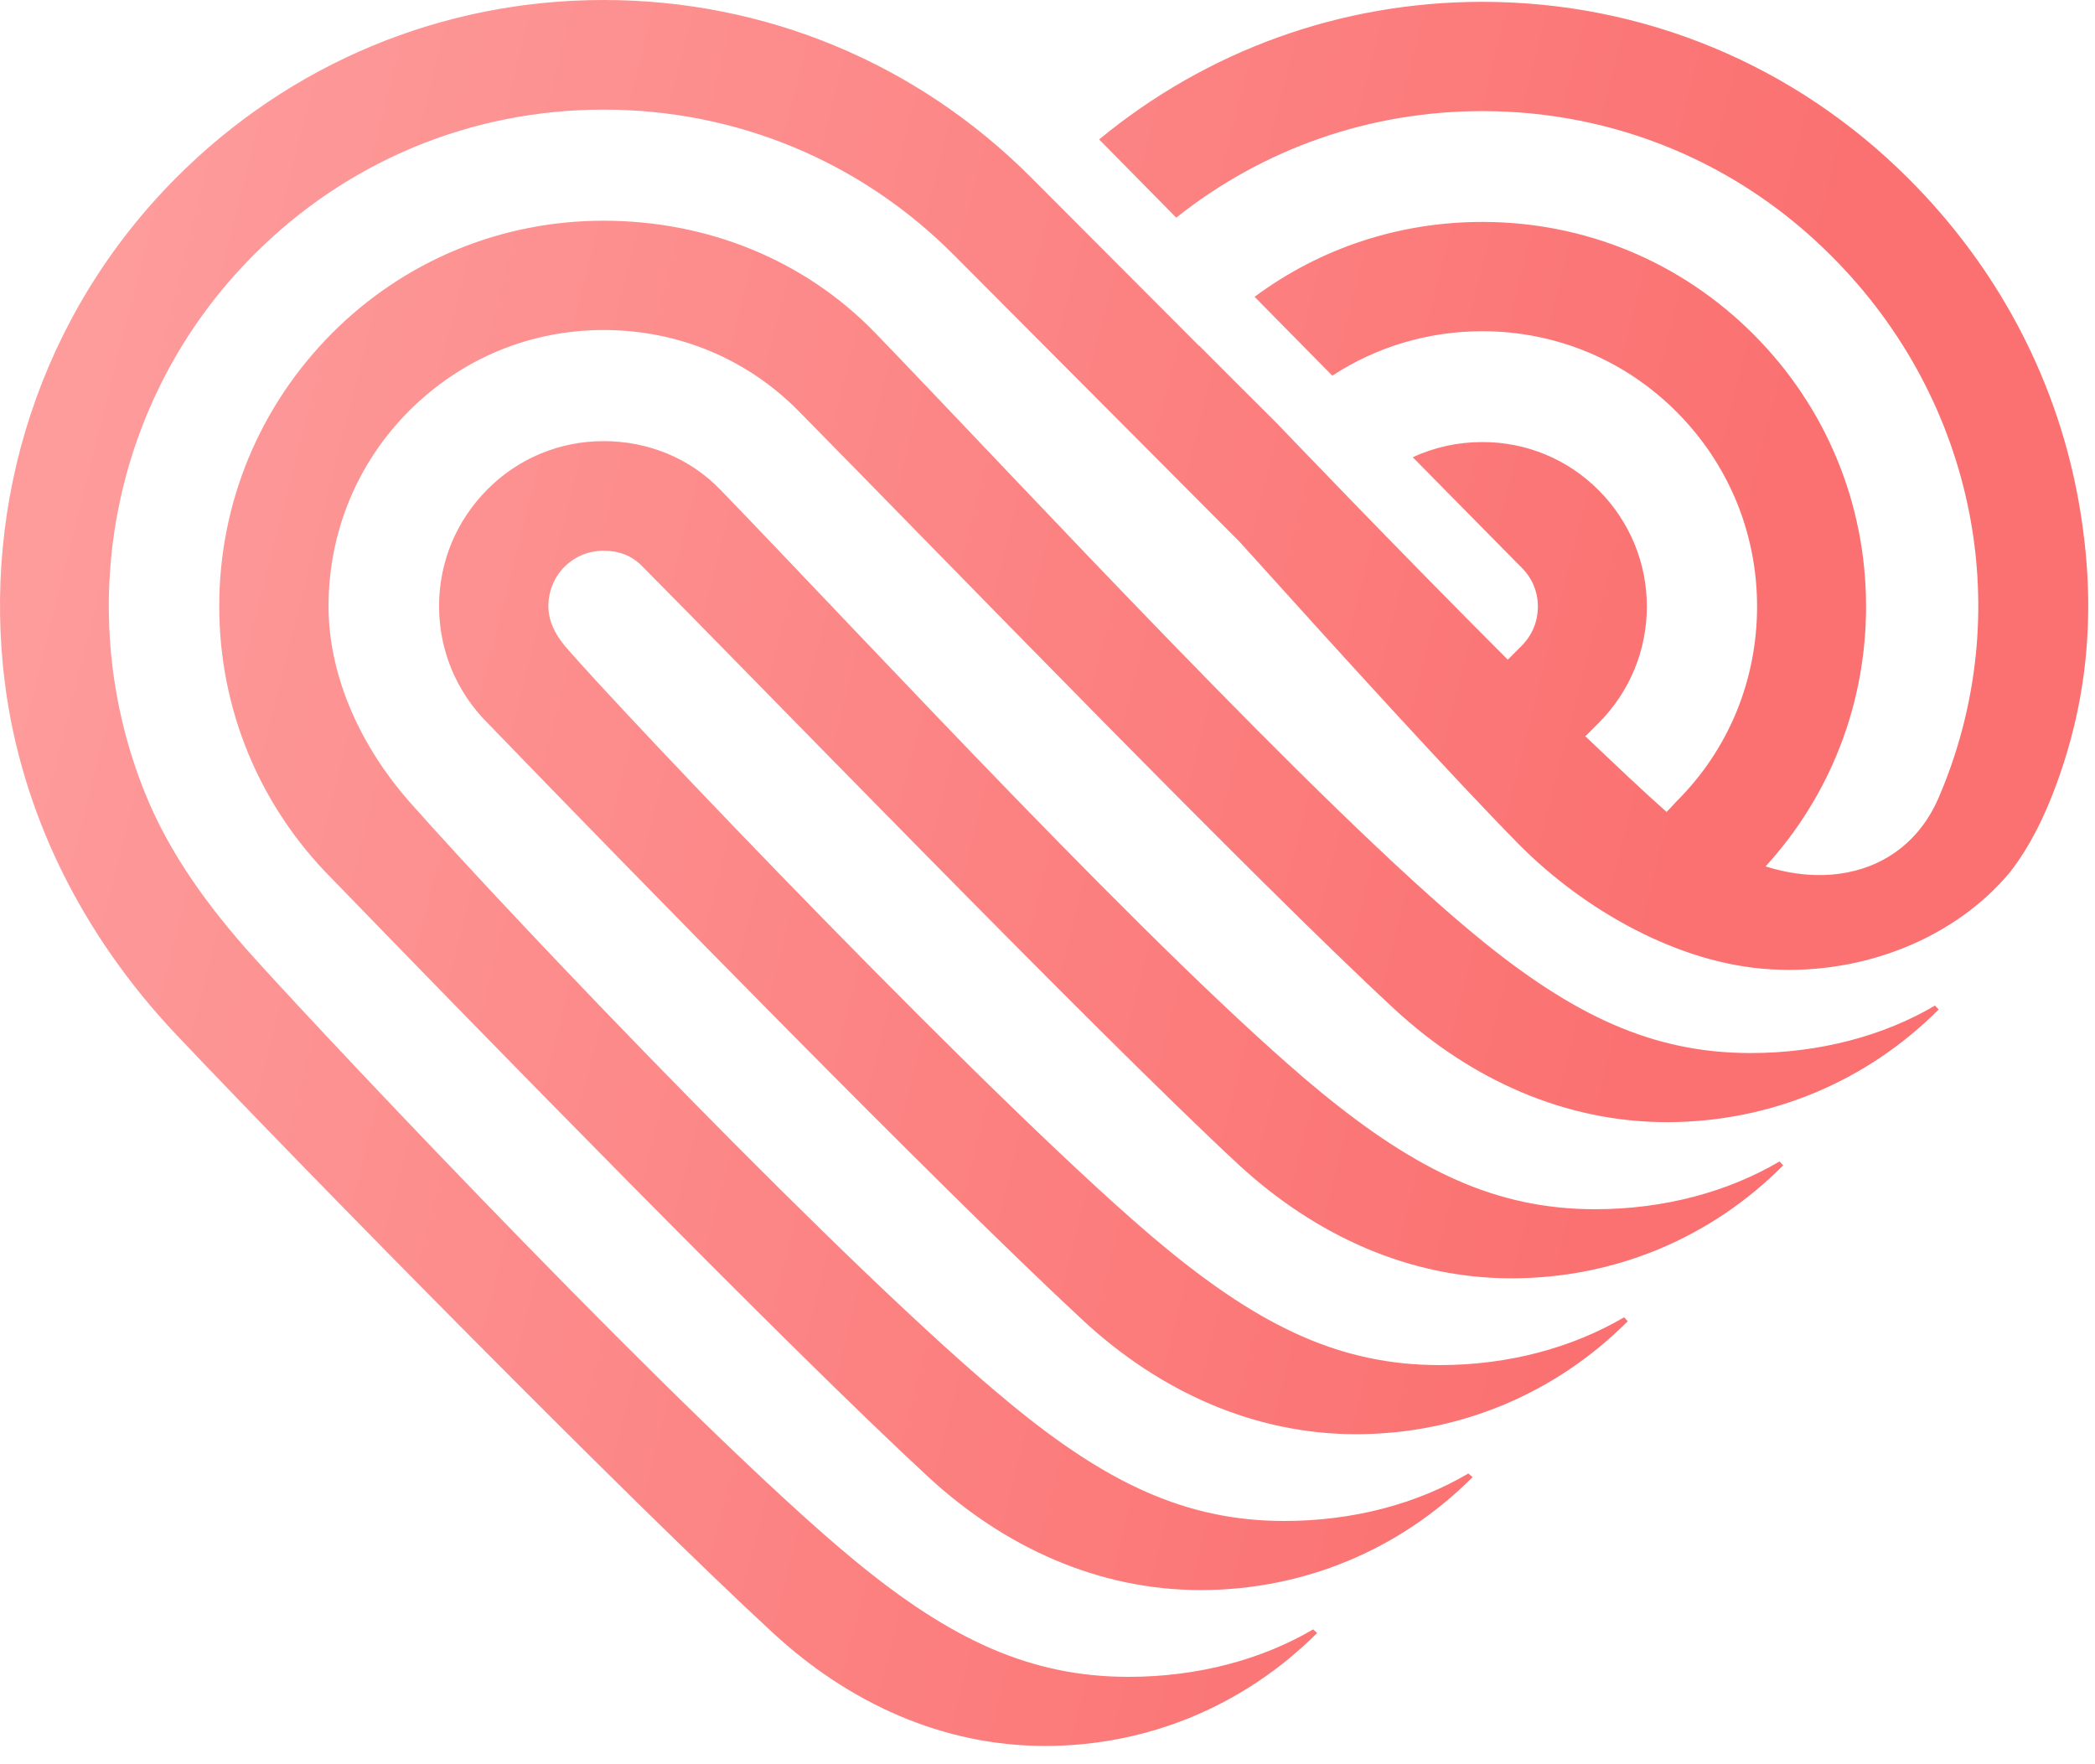 <svg width="57" height="48" viewBox="0 0 57 48" fill="none" xmlns="http://www.w3.org/2000/svg">
<g clip-path="url(#clip0_14035_26893)">
<path fill-rule="evenodd" clip-rule="evenodd" d="M41.057 17.916L41.024 17.949C37.918 14.843 34.737 11.513 34.737 11.513C34.002 10.784 33.292 10.072 32.631 9.409H32.623L30.5 7.281C29.021 5.798 28.054 4.829 28.054 4.829C24.948 1.715 20.818 0 16.423 0C12.037 0 7.906 1.715 4.8 4.829C1.058 8.581 -0.487 13.692 0.133 18.587C0.579 22.082 2.198 25.404 4.8 28.154C8.435 31.997 17.167 40.86 21.033 44.43C23.09 46.327 25.634 47.503 28.434 47.503C31.226 47.503 33.853 46.41 35.836 44.43L35.728 44.331C34.333 45.151 32.59 45.623 30.706 45.623C28.038 45.623 25.865 44.612 23.255 42.459C18.951 38.922 9.038 28.419 6.898 26.042C5.659 24.667 4.602 23.209 3.949 21.585C1.975 16.707 2.958 10.892 6.898 6.941C9.443 4.382 12.83 2.982 16.423 2.982C20.025 2.982 23.412 4.382 25.956 6.941L33.729 14.744C36.588 17.916 39.529 21.146 41.329 22.977C43.089 24.75 45.666 26.232 48.186 26.373C50.714 26.522 53.192 25.52 54.679 23.739C55.273 22.985 55.645 22.124 55.843 21.619C56.901 18.918 57.05 16.226 56.513 13.418C55.893 10.205 54.315 7.248 51.936 4.87C48.838 1.764 44.716 0.05 40.33 0.05C36.48 0.05 32.837 1.375 29.905 3.794L32.003 5.922C34.365 4.042 37.273 3.023 40.33 3.023C43.923 3.023 47.302 4.423 49.838 6.974C53.778 10.917 54.91 16.715 52.729 21.743C52.258 22.811 51.383 23.524 50.251 23.739C49.557 23.872 48.805 23.814 48.037 23.573C49.805 21.635 50.771 19.142 50.771 16.5C50.771 13.708 49.689 11.083 47.715 9.103C45.741 7.123 43.122 6.038 40.33 6.038C38.066 6.038 35.919 6.751 34.134 8.076L36.249 10.221C37.455 9.434 38.859 9.012 40.33 9.012C42.329 9.012 44.204 9.791 45.617 11.207C47.029 12.623 47.806 14.504 47.806 16.5C47.806 18.512 47.029 20.393 45.617 21.801L45.344 22.091C44.724 21.544 43.965 20.823 43.13 20.028L43.172 19.995L43.494 19.672C44.336 18.827 44.807 17.701 44.807 16.5C44.807 15.307 44.336 14.181 43.494 13.336C42.651 12.491 41.528 12.027 40.33 12.027C39.669 12.027 39.025 12.168 38.438 12.441L41.371 15.415L41.387 15.423L41.395 15.44C41.685 15.721 41.842 16.102 41.842 16.5C41.842 16.914 41.685 17.287 41.395 17.576L41.057 17.916ZM47.632 28.651C44.956 28.651 42.791 27.624 40.181 25.479C35.877 21.942 27.848 13.236 23.825 9.07C21.884 7.057 19.224 6.005 16.423 6.005C13.631 6.005 11.004 7.09 9.03 9.07C7.055 11.058 5.965 13.692 5.965 16.491C5.965 19.291 7.055 21.925 9.03 23.905C12.838 27.839 21.396 36.619 25.262 40.189C27.319 42.086 29.872 43.262 32.664 43.262C35.456 43.262 38.083 42.177 40.065 40.189L39.95 40.09C38.562 40.91 36.827 41.382 34.944 41.382C32.267 41.382 30.103 40.346 27.493 38.193C23.189 34.664 14.003 25.056 11.128 21.801C9.897 20.401 8.939 18.496 8.939 16.491C8.939 14.487 9.715 12.598 11.128 11.182C12.549 9.757 14.424 8.979 16.423 8.979C18.43 8.979 20.314 9.749 21.727 11.182C25.758 15.274 34.093 23.896 37.951 27.466C40.008 29.363 42.569 30.531 45.352 30.531C48.145 30.531 50.78 29.438 52.746 27.466L52.647 27.359C51.259 28.179 49.508 28.651 47.632 28.651ZM16.423 14.984C16.828 14.984 17.191 15.108 17.489 15.423C20.041 17.982 29.863 28.137 33.721 31.707C35.786 33.604 38.331 34.78 41.123 34.78C43.923 34.78 46.55 33.687 48.516 31.707L48.417 31.6C47.029 32.42 45.286 32.9 43.403 32.9C40.726 32.9 38.562 31.865 35.943 29.719C31.648 26.183 23.618 17.477 19.595 13.319C18.761 12.458 17.621 12.002 16.423 12.002C15.234 12.002 14.102 12.466 13.259 13.319C12.417 14.164 11.946 15.29 11.946 16.491C11.946 17.692 12.417 18.819 13.259 19.664C17.059 23.598 25.634 32.378 29.492 35.948C31.549 37.845 34.101 39.021 36.893 39.021C39.685 39.021 42.312 37.928 44.287 35.948L44.188 35.84C42.791 36.661 41.057 37.141 39.173 37.141C36.489 37.141 34.333 36.106 31.722 33.96C27.418 30.424 16.729 19.183 15.357 17.56C15.101 17.245 14.92 16.897 14.92 16.491C14.92 16.086 15.077 15.705 15.357 15.423C15.647 15.133 16.027 14.984 16.423 14.984Z" fill="url(#paint0_linear_14035_26893)"/>
</g>
<defs>
<linearGradient id="paint0_linear_14035_26893" x1="48.5" y1="16.5" x2="-17" y2="-6.2961e-06" gradientUnits="userSpaceOnUse">
<stop stop-color="#FB7070"/>
<stop offset="1" stop-color="#FFAFAF"/>
</linearGradient>
<clipPath id="clip0_14035_26893">
<rect width="57" height="48" fill="white"/>
</clipPath>
</defs>
</svg>
